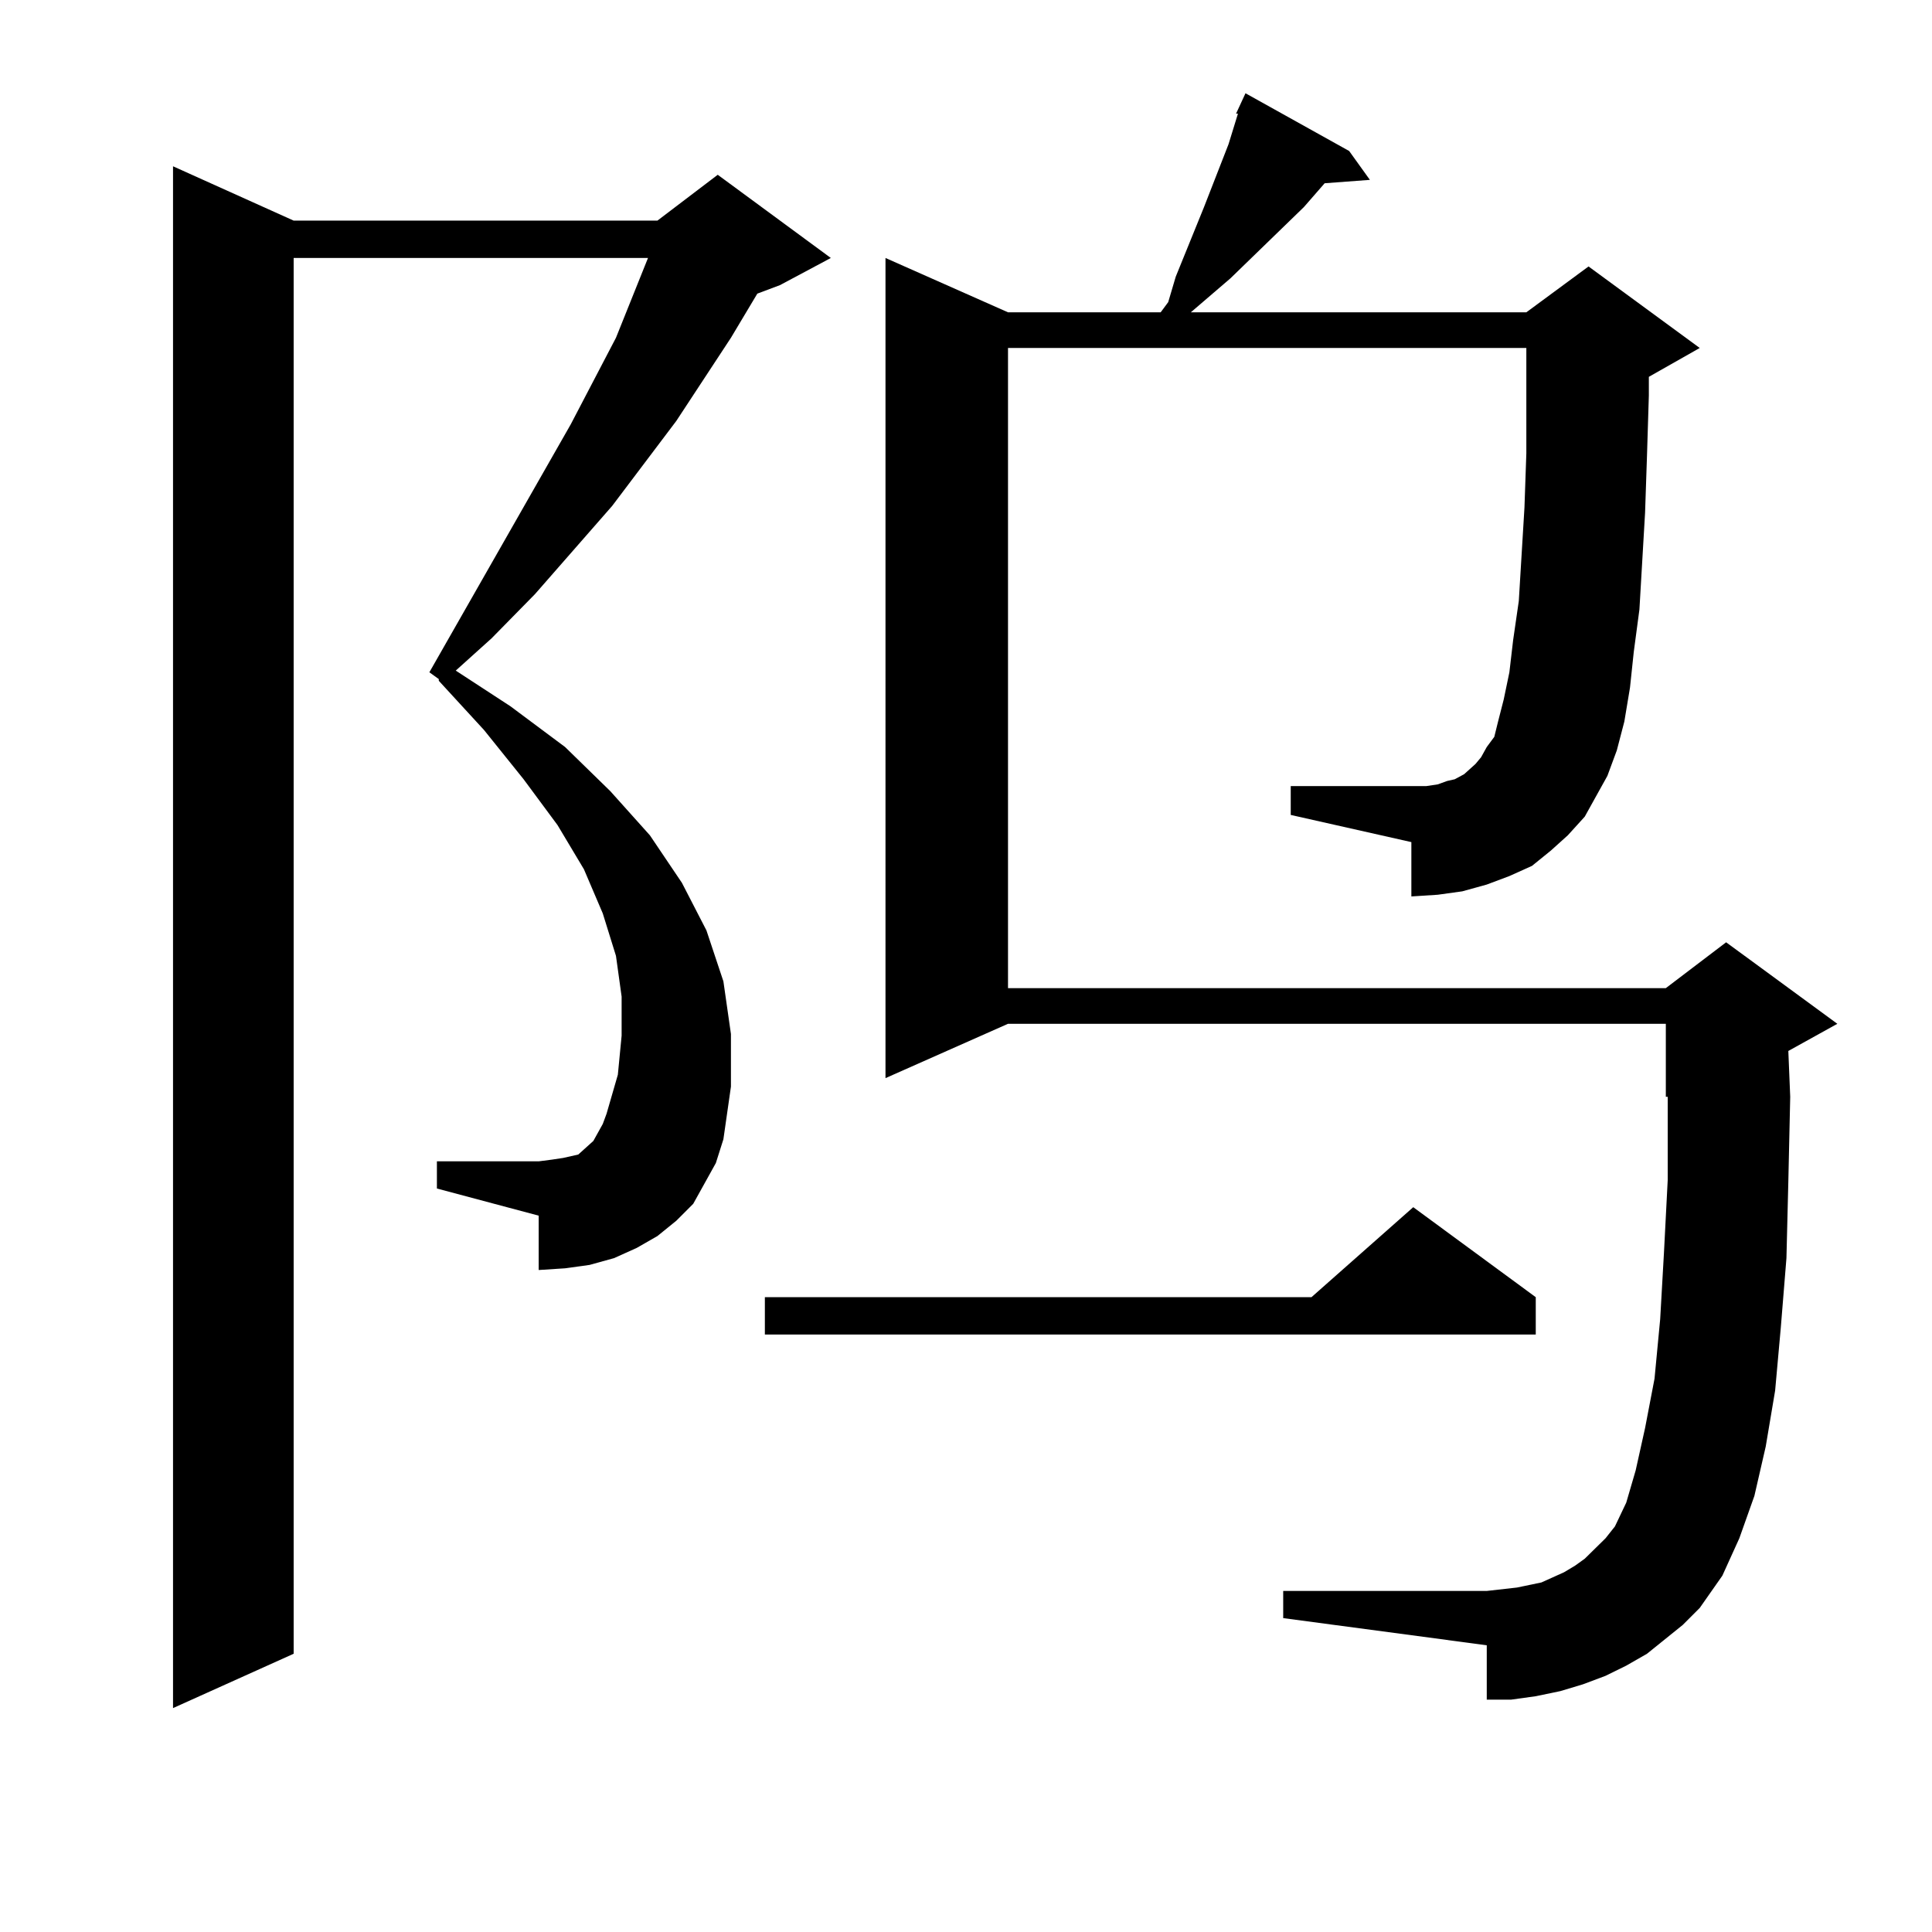 <?xml version="1.0" encoding="utf-8"?>
<!-- Generator: Adobe Illustrator 16.0.0, SVG Export Plug-In . SVG Version: 6.00 Build 0)  -->
<!DOCTYPE svg PUBLIC "-//W3C//DTD SVG 1.1//EN" "http://www.w3.org/Graphics/SVG/1.1/DTD/svg11.dtd">
<svg version="1.1" id="图层_1" xmlns="http://www.w3.org/2000/svg" xmlns:xlink="http://www.w3.org/1999/xlink" x="0px" y="0px"
	 width="1000px" height="1000px" viewBox="0 0 1000 1000" enable-background="new 0 0 1000 1000" xml:space="preserve">
<path d="M364.674,612.531l-5.854,10.547l-8.78,8.789l-9.756,7.91l-10.731,6.152l-11.707,5.273l-12.683,3.516l-12.683,1.758
	l-13.658,0.879V629.23l-52.682-14.063v-14.063h52.682l6.829-0.879l5.854-0.879l3.902-0.879l3.902-0.879l2.927-2.637l1.951-1.758
	l2.927-2.637l1.951-3.516l2.927-5.273l1.951-5.273l5.854-20.215l1.951-20.215v-20.215l-2.927-21.094l-6.829-21.973l-9.756-22.852
	l-13.658-22.852l-17.561-23.73l-20.487-25.488l-23.414-25.488v-0.879l-4.878-3.516l73.169-128.32l23.414-44.824l16.585-41.309
	h-183.41v722.461l-62.438,28.125V86.066l62.438,28.125h188.288l31.219-23.73l58.535,43.066l-26.341,14.063l-11.707,4.395
	l-13.658,22.852l-28.292,43.066l-33.17,43.945l-39.999,45.703l-22.438,22.852l-18.536,16.699l28.292,18.457l28.292,21.094
	l23.414,22.852l20.487,22.852l16.585,24.609l12.683,24.609l8.78,26.367l3.902,27.246v27.246l-3.902,27.246l-3.902,12.305
	L364.674,612.531z M794.907,671.418v19.336H395.893v-19.336h282.92l52.682-46.582L794.907,671.418z M820.272,422.688l-8.78,9.668
	l-8.78,7.91l-9.756,7.91l-11.707,5.273l-11.707,4.395l-12.683,3.516l-12.683,1.758l-13.658,0.879v-28.125l-62.438-14.063v-14.941
	h62.438h7.805l5.854-0.879l4.878-1.758l3.902-0.879l4.878-2.637l5.854-5.273l2.927-3.516l2.927-5.273l3.902-5.273l1.951-7.91
	l2.927-11.426l2.927-14.063l1.951-16.699l2.927-20.215l2.927-48.34l0.976-28.125V203.84v-23.73H521.743v331.348h340.479
	l31.219-23.73l57.56,42.188l-25.365,14.063l0.976,23.73l-0.976,43.945l-0.976,39.551l-2.927,36.035l-2.927,32.52l-4.878,29.004
	l-5.854,25.488l-7.805,21.973l-8.78,19.336l-11.707,16.699l-8.78,8.789l-18.536,14.941l-10.731,6.152l-10.731,5.273l-11.707,4.395
	l-11.707,3.516l-12.683,2.637l-12.683,1.758h-12.683v-28.125l-105.363-14.063v-14.063h105.363l7.805-0.879l7.805-0.879l12.683-2.637
	l5.854-2.637l5.854-2.637l5.854-3.516l4.878-3.516l10.731-10.547l4.878-6.152l5.854-12.305l4.878-16.699l4.878-21.973l4.878-25.488
	l2.927-30.762l1.951-34.277l1.951-37.793v-43.066h-0.976v-37.793H521.743l-63.413,28.125V133.527l63.413,28.125h79.022l3.902-5.273
	l3.902-13.184l14.634-36.035l12.683-32.52l4.878-15.82h-0.976l4.878-10.547l53.657,29.883l10.731,14.941l-23.414,1.758
	L674.91,107.16l-38.048,36.914l-20.487,17.578h173.654l32.194-23.73l57.56,42.188l-26.341,14.941v9.668l-0.976,31.641l-0.976,29.004
	l-2.927,50.098l-2.927,21.973l-1.951,18.457l-2.927,17.578l-3.902,14.941l-4.878,13.184l-5.854,10.547L820.272,422.688z"/>
</svg>
